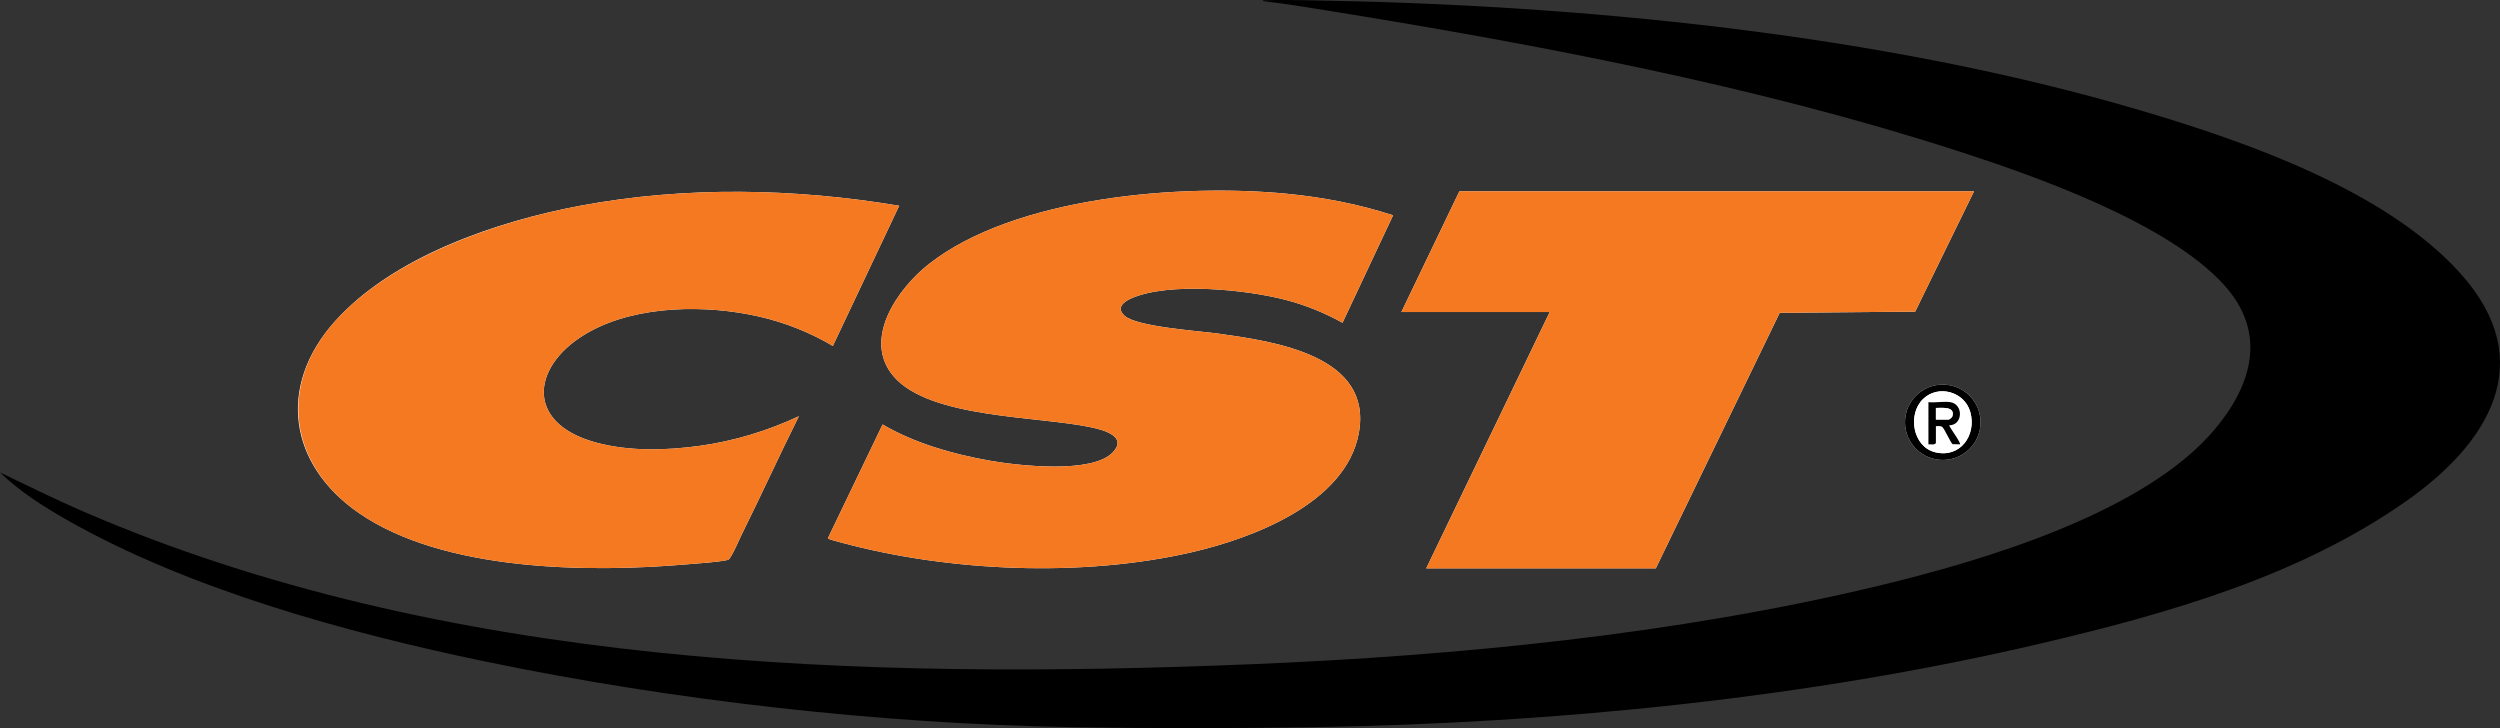 <?xml version="1.0" encoding="UTF-8"?><svg id="Calque_1" xmlns="http://www.w3.org/2000/svg" viewBox="0 0 3047.99 887.76"><rect x="0" y="0" width="3047.99" height="887.76" fill="#333333" stroke="none"/><defs><style>.cls-1{fill:#fff;}.cls-2{fill:#f47920;}</style></defs><path class="cls-1" d="M1698.44,262.49c-41.69-13.52-85.12-21.91-128.83-26.22-128.88-12.69-332.97,3.19-437.89,86.29-37.23,29.49-80.53,90.99-42.51,135.96,44.08,52.15,178.1,48.52,242.28,62.72,13.93,3.08,43.34,10.84,25.44,30.05-25.22,27.06-116.67,16.3-150.73,10.27-44.63-7.9-91.05-21.12-130.13-44.04l-66.68,138.63c.1,1.36,13.52,4.6,15.93,5.25,131.98,35.76,294.15,42.67,427.62,11.89,74.1-17.09,187.56-59.7,203.61-144.65,18-95.27-102.55-112.27-170.93-121.88-23.15-3.25-99.81-8.27-114.55-21.8-10.38-9.53-1.5-16.93,8.12-21.17,46.11-20.29,139.58-10.84,188.13,1.78,24.44,6.35,47.5,15.76,69.48,27.94l61.65-131.04ZM2406.72,233.24h-627.44l-70.73,147.19h180.86l-150.55,312.52h279.87l151.04-311.53,165.22-1.49,71.72-146.7ZM1015.41,421.76l80.87-170.9c-127.82-21.39-260.55-23.95-388.2-.16-102.29,19.06-229.07,62.06-299.92,141.3s-55.59,174.66,29.01,233.22c103.37,71.56,280.71,73.25,401.94,62.69,14.17-1.23,34.01-2.32,47.46-5.07,2.12-.43,2.29-1.13,3.41-2.65,4.51-6.16,10.38-20.62,14.16-28.21,23.82-47.89,45.96-96.67,69.86-144.52-38.14,17.9-79,30.32-120.91,36.12s-86.71,6.85-126.85-4.15c-88.33-24.21-78.07-96.4-6.88-135.33,58.8-32.15,142.1-32.79,206.15-18.14,31.63,7.24,62.07,19.33,89.9,35.8ZM2414.67,514.83c0-25.37-20.61-45.93-46.04-45.93s-46.04,20.57-46.04,45.93,20.61,45.93,46.04,45.93,46.04-20.57,46.04-45.93Z"/><path d="M1305.41,886.51c-233.69-4.07-484.57-32.45-713.52-79.95-167.93-34.84-361.61-87.89-510.73-172.92-28.48-16.24-57.66-34.78-81.16-57.63,33.68,16.07,67.07,32.73,101.36,47.55,440.62,190.51,949.88,205.65,1423.76,186.28,252-10.3,519.01-36.58,764.21-95.41,126.87-30.44,324.23-88.5,410.37-190.38,46.89-55.46,64.47-119.3,11.17-177.43-69.07-75.33-228.51-131.72-325.6-163.06-243.86-78.7-509.02-129.03-762.26-169.94-27.64-4.47-55.44-9.06-83.18-12.28-.24-1.76,2.29-.95,3.52-1,15.36-.63,32.09-.28,47.55-.05,331.87,4.96,701.32,40.45,1019.93,134.64,128.5,37.99,298.87,97.61,389.52,199.09,96.2,107.69,32.87,207.05-66.88,277.07-130.45,91.56-289.99,136.9-443.86,173.1-285.41,67.13-593.23,97.48-886.11,102.31-98.31,1.62-199.76,1.71-298.06,0Z"/><path class="cls-2" d="M1698.44,262.49l-61.65,131.04c-21.99-12.18-45.05-21.59-69.48-27.94-48.55-12.62-142.02-22.07-188.13-1.78-9.62,4.23-18.5,11.64-8.12,21.17,14.74,13.53,91.4,18.55,114.55,21.8,68.38,9.6,188.94,26.6,170.93,121.88-16.05,84.95-129.51,127.56-203.61,144.65-133.47,30.78-295.64,23.87-427.62-11.89-2.4-.65-15.83-3.89-15.93-5.25l66.68-138.63c39.08,22.93,85.51,36.14,130.13,44.04,34.05,6.03,125.51,16.78,150.73-10.27,17.9-19.21-11.5-26.97-25.44-30.05-64.17-14.2-198.2-10.57-242.28-62.72-38.02-44.98,5.28-106.48,42.51-135.96,104.92-83.1,309.01-98.98,437.89-86.29,43.72,4.3,87.14,12.69,128.83,26.22Z"/><path class="cls-2" d="M1015.41,421.76c-27.83-16.47-58.27-28.56-89.9-35.8-64.05-14.65-147.35-14.02-206.15,18.14-71.19,38.93-81.45,111.12,6.88,135.33,40.15,11,85.85,9.82,126.85,4.15s82.76-18.21,120.91-36.12c-23.89,47.85-46.04,96.63-69.86,144.52-3.78,7.6-9.66,22.06-14.16,28.21-1.11,1.52-1.29,2.22-3.41,2.65-13.46,2.74-33.3,3.83-47.46,5.07-121.22,10.56-298.57,8.87-401.94-62.69-84.6-58.57-98.48-155.52-29.01-233.22s197.63-122.24,299.92-141.3c127.65-23.79,260.38-21.23,388.2.16l-80.87,170.9Z"/><polygon class="cls-2" points="2406.72 233.24 2335 379.93 2169.77 381.42 2018.73 692.95 1738.86 692.95 1889.41 380.43 1708.55 380.43 1779.27 233.24 2406.72 233.24"/><path d="M2414.67,514.83c0,25.37-20.61,45.93-46.04,45.93s-46.04-20.57-46.04-45.93,20.61-45.93,46.04-45.93,46.04,20.57,46.04,45.93ZM2344.43,486.64c-18.95,18.6-12.44,57.91,14.77,64.7,30.58,7.64,50.84-20.67,42.99-48.95-6.94-25-39.22-33.95-57.76-15.76Z"/><path class="cls-1" d="M2344.43,486.64c18.54-18.19,50.82-9.24,57.76,15.76,7.84,28.27-12.41,56.58-42.99,48.95-27.2-6.79-33.72-46.1-14.77-64.7ZM2377.92,490.31c-7.76-1.28-18.64.95-26.78,0v51.42c3.05-.28,6.94,1.12,9.09-1.51v-20.67c2.51.13,5.44-.68,7.66.93,2.93,2.12,10.45,19.69,12.75,21.04l8.89.2c1.69-1.63-12.15-19.83-13.13-23.17,16.87-.11,17.63-25.57,1.52-28.24Z"/><path d="M2377.92,490.31c16.12,2.66,15.35,28.13-1.52,28.24.98,3.34,14.82,21.54,13.13,23.17l-8.89-.2c-2.31-1.35-9.82-18.92-12.75-21.04-2.22-1.61-5.15-.8-7.66-.93v20.67c-2.15,2.64-6.05,1.23-9.09,1.51v-51.42c8.13.95,19.02-1.28,26.78,0ZM2360.24,497.37v14.11h15.66c.75,0,4-2.55,4.36-3.72,3.85-12.45-12.26-10.44-20.02-10.39Z"/><path class="cls-1" d="M2360.24,497.37c7.76-.05,23.87-2.06,20.02,10.39-.36,1.17-3.61,3.72-4.36,3.72h-15.66v-14.11Z"/></svg>